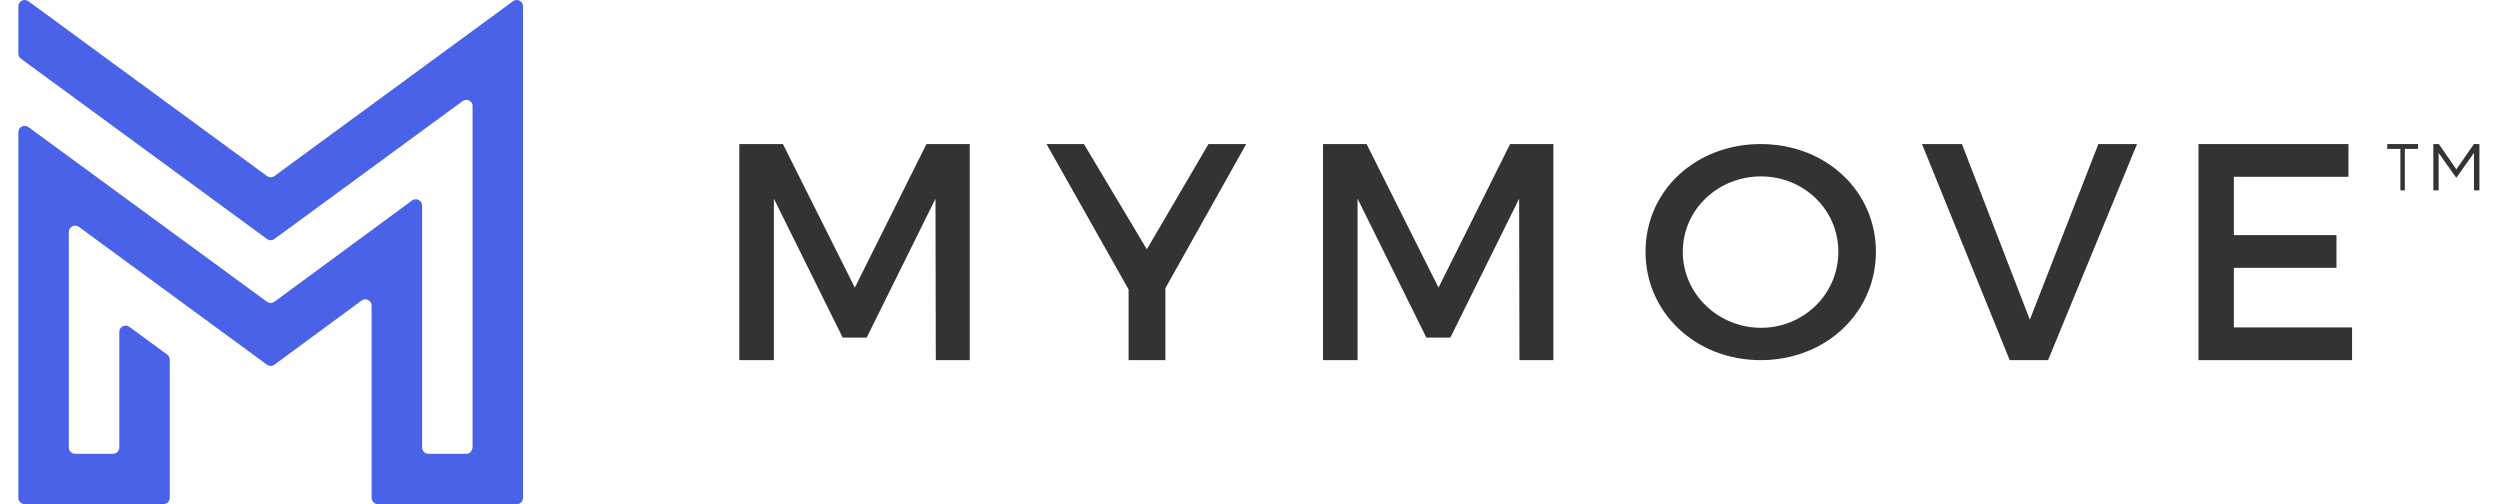 <svg width="119" height="24" viewBox="0 0 119 24" fill="none" xmlns="http://www.w3.org/2000/svg">
<path fill-rule="evenodd" clip-rule="evenodd" d="M1.352 6.049L12.707 14.363C12.813 14.44 12.957 14.44 13.063 14.362L19.614 9.543C19.812 9.397 20.092 9.539 20.092 9.784V12.188V12.268V21.3C20.092 21.465 20.226 21.6 20.392 21.6H22.194C22.36 21.6 22.494 21.465 22.494 21.27V5.027C22.494 4.812 22.215 4.67 22.017 4.815L13.063 11.375C12.957 11.453 12.813 11.453 12.708 11.375L0.997 2.795C0.92 2.739 0.874 2.649 0.874 2.553V0.3C0.874 0.055 1.154 -0.087 1.352 0.059L12.708 8.379C12.813 8.456 12.957 8.456 13.063 8.379L22.494 1.469L24.419 0.059C24.617 -0.087 24.896 0.055 24.896 0.3V2.675V21.57V23.7C24.896 23.865 24.762 24 24.596 24H22.494H20.092H17.989C17.824 24 17.689 23.865 17.689 23.7V21.6V14.548C17.689 14.302 17.41 14.161 17.212 14.306L13.063 17.359C12.957 17.437 12.813 17.437 12.707 17.359L3.754 10.799C3.556 10.654 3.276 10.795 3.276 11.041V21.3C3.276 21.465 3.411 21.6 3.576 21.6H5.378C5.544 21.6 5.678 21.465 5.678 21.3V15.798C5.678 15.552 5.958 15.412 6.156 15.557L7.958 16.877C8.036 16.933 8.081 17.023 8.081 17.119V21.6V23.7C8.081 23.865 7.947 24 7.781 24H5.678H3.276H1.174C1.009 24 0.874 23.865 0.874 23.7V21.6V6.291C0.874 6.046 1.153 5.904 1.352 6.049Z" fill="#4A62E8"/>
<path fill-rule="evenodd" clip-rule="evenodd" d="M44.099 6.857L40.69 13.69L37.267 6.857H35.192V17.143H36.837V9.458L40.112 16.07H41.254L44.529 9.458L44.544 17.143H46.159V6.857H44.099Z" fill="#333333"/>
<path fill-rule="evenodd" clip-rule="evenodd" d="M57.523 6.857L54.589 11.868L51.596 6.857H49.815L53.721 13.778V17.143H55.472V13.719L59.319 6.857H57.523Z" fill="#333333"/>
<path fill-rule="evenodd" clip-rule="evenodd" d="M71.881 6.857L68.473 13.69L65.05 6.857H62.975V17.143H64.62V9.458L67.895 16.07H69.036L72.311 9.458L72.326 17.143H73.941V6.857H71.881Z" fill="#333333"/>
<path fill-rule="evenodd" clip-rule="evenodd" d="M83.825 15.603C81.8 15.603 80.101 14.005 80.101 11.985C80.101 9.966 81.786 8.397 83.825 8.397C85.85 8.397 87.505 9.966 87.505 11.985C87.505 14.005 85.85 15.603 83.825 15.603ZM83.81 6.857C80.722 6.857 78.327 9.065 78.327 11.985C78.327 14.891 80.722 17.143 83.81 17.143C86.899 17.143 89.294 14.891 89.294 11.985C89.294 9.08 86.899 6.857 83.81 6.857Z" fill="#333333"/>
<path fill-rule="evenodd" clip-rule="evenodd" d="M93.388 6.857L96.62 15.218L99.882 6.857H101.723L97.488 17.143H95.662L91.487 6.857H93.388Z" fill="#333333"/>
<path fill-rule="evenodd" clip-rule="evenodd" d="M111.216 11.192V12.749H106.332V15.585H111.958V17.143H104.647V6.857H111.787V8.415H106.332V11.192H111.216Z" fill="#333333"/>
<path fill-rule="evenodd" clip-rule="evenodd" d="M114.47 9.061H114.258V7.087H113.633V6.857H115.095V7.087H114.47V9.061Z" fill="#333333"/>
<path fill-rule="evenodd" clip-rule="evenodd" d="M116.926 8.457H116.913L116.078 7.279V9.061H115.826V6.857H116.088L116.923 8.06L117.758 6.857H118.02V9.061H117.761V7.276L116.926 8.457Z" fill="#333333"/>
</svg>
